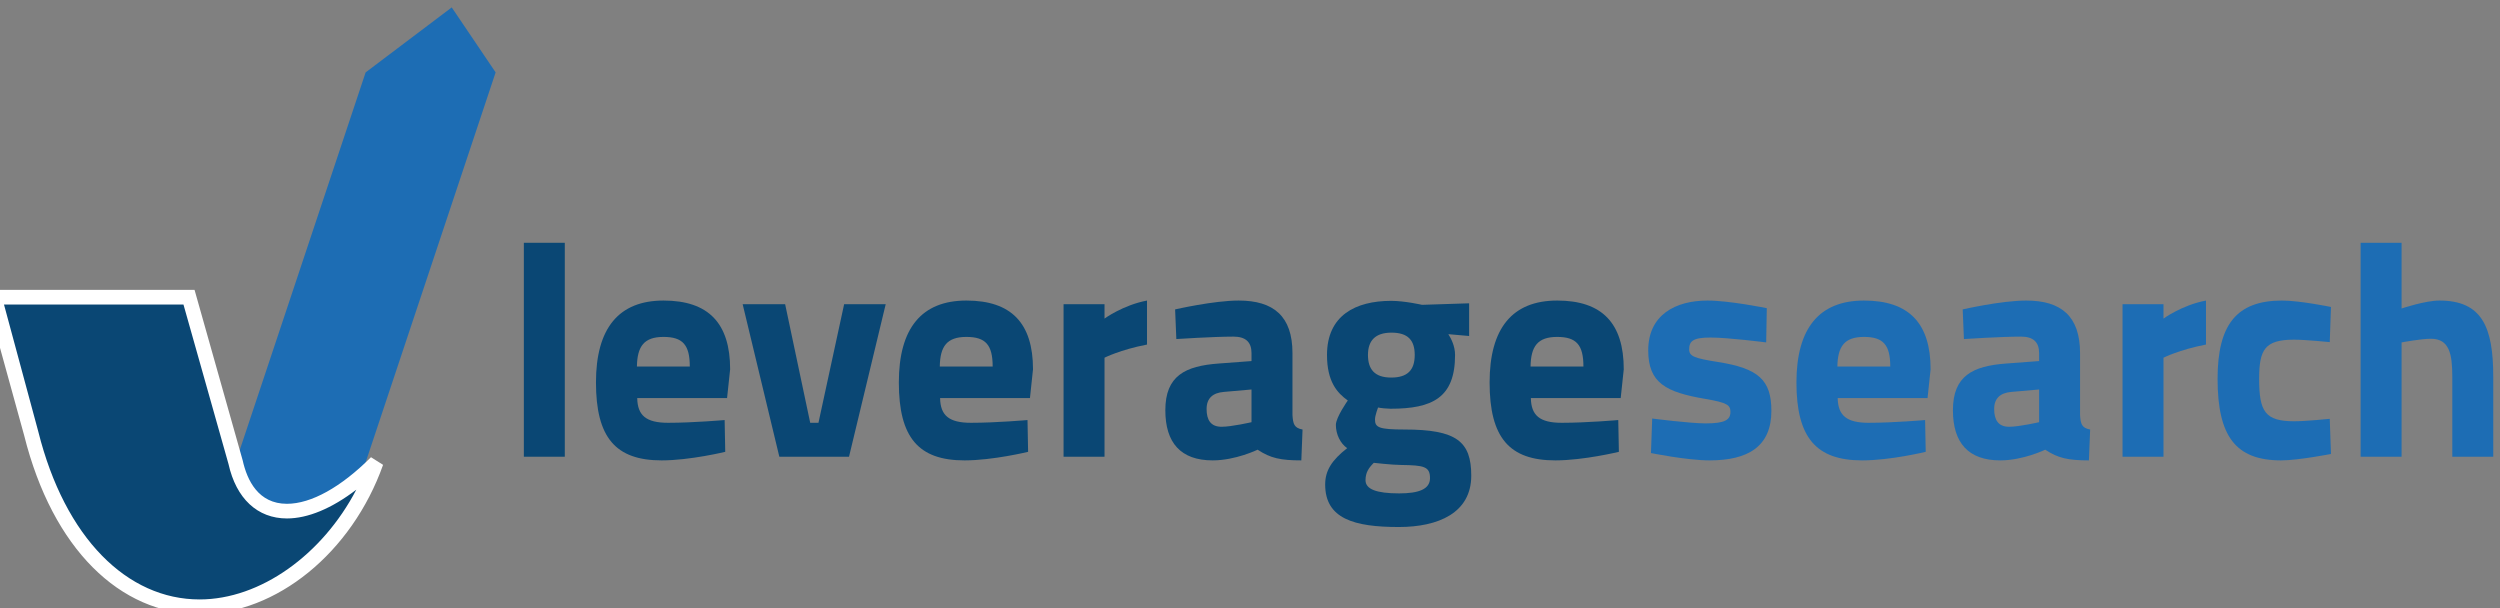 <?xml version="1.0" encoding="UTF-8" standalone="no"?>
<!DOCTYPE svg PUBLIC "-//W3C//DTD SVG 1.1//EN" "http://www.w3.org/Graphics/SVG/1.1/DTD/svg11.dtd">
<svg width="100%" height="100%" viewBox="0 0 1817 442" version="1.1" xmlns="http://www.w3.org/2000/svg" xmlns:xlink="http://www.w3.org/1999/xlink" xml:space="preserve" style="fill-rule:evenodd;clip-rule:evenodd;stroke-linejoin:round;stroke-miterlimit:1.414;">
    <rect x="0" y="0" width="1817" height="442" fill="#808080" stroke="none"/>
    <g transform="matrix(4.167,0,0,4.167,0,2)">
        <g transform="matrix(1.006,0,0,1.006,-2.788,-0.005)">
            <path d="M88.703,12.079L81.093,0.811L66.164,12.079L43.626,79.694L38.615,93.468L58.024,91.591L66.164,79.694" style="fill:rgb(29,109,180);fill-rule:nonzero;"/>
        </g>
        <g transform="matrix(1.006,0,0,1.006,-2.788,-0.005)">
            <path d="M1.731,51.054L35.541,51.054L43.626,79.696C46.129,90.964 56.724,90.964 67.992,79.696C57.977,107.866 19.459,119.782 8.191,74.706L1.731,51.054Z" style="fill:rgb(10,71,116);fill-rule:nonzero;"/>
        </g>
        <g transform="matrix(1.006,0,0,1.006,-2.788,-0.005)">
            <path d="M3.463,52.324L9.402,74.323C14.039,92.868 24.864,103.457 37.375,103.457C47.903,103.457 58.667,95.712 64.548,84.425C60.309,87.673 56.151,89.417 52.522,89.417C47.414,89.417 43.72,85.974 42.386,79.972L34.579,52.324L3.463,52.324ZM37.375,106C23.603,106 11.881,94.704 6.958,75.013L0,49.785L36.502,49.785L44.848,79.351C45.621,82.821 47.563,86.876 52.522,86.876C56.709,86.876 61.884,84.007 67.094,78.798L69.189,80.122C63.772,95.358 50.689,106 37.375,106Z" style="fill:white;fill-rule:nonzero;"/>
        </g>
        <g transform="matrix(1.006,0,0,1.006,-2.788,-0.005)">
            <rect x="93.594" y="41.621" width="7.1" height="37.093" style="fill:rgb(10,71,116);fill-rule:nonzero;"/>
        </g>
        <g transform="matrix(1.006,0,0,1.006,-2.788,-0.005)">
            <path d="M122.366,63.082C122.366,59.32 121.147,57.942 117.809,57.942C114.417,57.942 113.252,59.585 113.199,63.082L122.366,63.082ZM128.407,72.354L128.511,77.864C128.511,77.864 122.418,79.349 117.491,79.349C109.491,79.349 106.099,75.375 106.099,65.837C106.099,56.406 110.073,51.637 117.809,51.637C125.599,51.637 129.36,55.559 129.36,63.559L128.83,68.54L113.252,68.54C113.305,71.56 114.788,72.831 118.604,72.831C122.948,72.831 128.407,72.354 128.407,72.354Z" style="fill:rgb(10,71,116);fill-rule:nonzero;"/>
        </g>
        <g transform="matrix(1.006,0,0,1.006,-2.788,-0.005)">
            <path d="M138.897,52.273L143.243,72.831L144.674,72.831L149.125,52.273L156.331,52.273L149.972,78.714L137.891,78.714L131.533,52.273L138.897,52.273Z" style="fill:rgb(10,71,116);fill-rule:nonzero;"/>
        </g>
        <g transform="matrix(1.006,0,0,1.006,-2.788,-0.005)">
            <path d="M174.877,63.082C174.877,59.32 173.658,57.942 170.321,57.942C166.93,57.942 165.763,59.585 165.709,63.082L174.877,63.082ZM180.918,72.354L181.023,77.864C181.023,77.864 174.931,79.349 170.001,79.349C162.001,79.349 158.61,75.375 158.61,65.837C158.61,56.406 162.583,51.637 170.321,51.637C178.109,51.637 181.871,55.559 181.871,63.559L181.343,68.54L165.763,68.54C165.816,71.56 167.299,72.831 171.115,72.831C175.46,72.831 180.918,72.354 180.918,72.354Z" style="fill:rgb(10,71,116);fill-rule:nonzero;"/>
        </g>
        <g transform="matrix(1.006,0,0,1.006,-2.788,-0.005)">
            <path d="M187.17,52.273L194.27,52.273L194.27,54.764C194.27,54.764 197.45,52.432 201.637,51.637L201.637,59.267C196.974,60.168 194.27,61.546 194.27,61.546L194.27,78.714L187.17,78.714L187.17,52.273Z" style="fill:rgb(10,71,116);fill-rule:nonzero;"/>
        </g>
        <g transform="matrix(1.006,0,0,1.006,-2.788,-0.005)">
            <path d="M214.934,67.479C213.08,67.64 211.968,68.54 211.968,70.446C211.968,72.302 212.657,73.52 214.564,73.52C216.313,73.52 219.756,72.726 219.756,72.726L219.756,67.056L214.934,67.479ZM226.857,71.507C226.962,72.991 227.122,73.731 228.605,73.997L228.393,79.349C224.843,79.349 223.042,78.978 220.816,77.494C220.816,77.494 217,79.349 213.027,79.349C207.463,79.349 204.815,76.276 204.815,70.659C204.815,64.672 208.258,62.976 214.087,62.552L219.756,62.129L219.756,60.751C219.756,58.843 218.75,57.89 216.63,57.89C213.134,57.89 206.722,58.311 206.722,58.311L206.51,53.173C206.51,53.173 213.187,51.637 217.531,51.637C223.572,51.637 226.857,54.339 226.857,60.751L226.857,71.507Z" style="fill:rgb(10,71,116);fill-rule:nonzero;"/>
        </g>
        <g transform="matrix(1.006,0,0,1.006,-2.788,-0.005)">
            <path d="M248.053,61.067C248.053,58.524 246.887,57.201 244.026,57.201C241.165,57.201 239.946,58.631 239.946,61.067C239.946,63.507 241.057,64.989 243.972,64.989C246.834,64.989 248.053,63.664 248.053,61.067ZM240.953,79.772C240.051,80.674 239.522,81.468 239.522,82.794C239.522,84.331 241.375,85.071 245.35,85.071C248.794,85.071 250.702,84.331 250.702,82.423C250.702,80.409 249.643,80.197 245.721,80.143C244.237,80.143 240.953,79.772 240.953,79.772ZM232.527,83.536C232.527,81.099 233.693,79.297 236.343,77.229C235.176,76.434 234.382,74.846 234.382,73.202C234.382,71.878 236.449,68.964 236.449,68.964C234.594,67.64 232.844,65.679 232.844,61.067C232.844,54.233 237.774,51.689 243.972,51.689C246.303,51.689 249.325,52.378 249.325,52.378L257.484,52.114L257.484,57.782L253.881,57.465C254.357,58.207 255.047,59.531 255.047,61.067C255.047,68.487 251.125,70.393 243.866,70.393C243.283,70.393 242.171,70.288 241.694,70.182C241.694,70.182 241.165,71.56 241.165,72.249C241.165,73.626 241.8,73.997 246.303,73.997C255.312,73.997 257.855,76.063 257.855,81.999C257.855,88.462 252.132,90.901 245.297,90.901C237.561,90.901 232.527,89.47 232.527,83.536Z" style="fill:rgb(10,71,116);fill-rule:nonzero;"/>
        </g>
        <g transform="matrix(1.006,0,0,1.006,-2.788,-0.005)">
            <path d="M277.302,63.082C277.302,59.32 276.083,57.942 272.746,57.942C269.354,57.942 268.189,59.585 268.134,63.082L277.302,63.082ZM283.343,72.354L283.449,77.864C283.449,77.864 277.356,79.349 272.427,79.349C264.426,79.349 261.036,75.375 261.036,65.837C261.036,56.406 265.008,51.637 272.746,51.637C280.534,51.637 284.295,55.559 284.295,63.559L283.765,68.54L268.189,68.54C268.243,71.56 269.725,72.831 273.54,72.831C277.885,72.831 283.343,72.354 283.343,72.354Z" style="fill:rgb(10,71,116);fill-rule:nonzero;"/>
        </g>
        <g transform="matrix(1.006,0,0,1.006,-2.788,-0.005)">
            <path d="M308.989,58.896C308.989,58.896 302.417,58.048 299.345,58.048C296.272,58.048 295.636,58.684 295.636,60.115C295.636,61.333 296.643,61.651 300.617,62.287C307.665,63.399 309.889,65.413 309.889,70.765C309.889,76.964 305.808,79.349 299.186,79.349C295.265,79.349 289.013,78.077 289.013,78.077L289.224,72.091C289.224,72.091 295.794,72.936 298.497,72.936C301.888,72.936 302.79,72.302 302.79,70.925C302.79,69.759 302.207,69.335 298.497,68.699C291.609,67.533 288.537,65.943 288.537,60.272C288.537,54.126 293.251,51.637 298.816,51.637C302.63,51.637 309.094,52.96 309.094,52.96L308.989,58.896Z" style="fill:rgb(29,109,180);fill-rule:nonzero;"/>
        </g>
        <g transform="matrix(1.006,0,0,1.006,-2.788,-0.005)">
            <path d="M330.501,63.082C330.501,59.32 329.283,57.942 325.945,57.942C322.553,57.942 321.388,59.585 321.333,63.082L330.501,63.082ZM336.542,72.354L336.648,77.864C336.648,77.864 330.555,79.349 325.626,79.349C317.625,79.349 314.235,75.375 314.235,65.837C314.235,56.406 318.208,51.637 325.945,51.637C333.734,51.637 337.495,55.559 337.495,63.559L336.965,68.54L321.388,68.54C321.441,71.56 322.924,72.831 326.739,72.831C331.085,72.831 336.542,72.354 336.542,72.354Z" style="fill:rgb(29,109,180);fill-rule:nonzero;"/>
        </g>
        <g transform="matrix(1.006,0,0,1.006,-2.788,-0.005)">
            <path d="M351.485,67.479C349.629,67.64 348.517,68.54 348.517,70.446C348.517,72.302 349.208,73.52 351.114,73.52C352.863,73.52 356.307,72.726 356.307,72.726L356.307,67.056L351.485,67.479ZM363.408,71.507C363.513,72.991 363.672,73.731 365.156,73.997L364.944,79.349C361.393,79.349 359.591,78.978 357.367,77.494C357.367,77.494 353.55,79.349 349.577,79.349C344.012,79.349 341.364,76.276 341.364,70.659C341.364,64.672 344.808,62.976 350.638,62.552L356.307,62.129L356.307,60.751C356.307,58.843 355.3,57.89 353.181,57.89C349.684,57.89 343.272,58.311 343.272,58.311L343.059,53.173C343.059,53.173 349.737,51.637 354.081,51.637C360.122,51.637 363.408,54.339 363.408,60.751L363.408,71.507Z" style="fill:rgb(29,109,180);fill-rule:nonzero;"/>
        </g>
        <g transform="matrix(1.006,0,0,1.006,-2.788,-0.005)">
            <path d="M370.773,52.273L377.873,52.273L377.873,54.764C377.873,54.764 381.052,52.432 385.239,51.637L385.239,59.267C380.577,60.168 377.873,61.546 377.873,61.546L377.873,78.714L370.773,78.714L370.773,52.273Z" style="fill:rgb(29,109,180);fill-rule:nonzero;"/>
        </g>
        <g transform="matrix(1.006,0,0,1.006,-2.788,-0.005)">
            <path d="M406.909,52.749L406.698,58.843C406.698,58.843 402.512,58.419 400.498,58.419C395.412,58.419 394.458,60.168 394.458,65.202C394.458,70.871 395.464,72.567 400.551,72.567C402.564,72.567 406.698,72.142 406.698,72.142L406.909,78.237C406.909,78.237 401.24,79.349 398.272,79.349C390.377,79.349 387.251,75.163 387.251,65.202C387.251,55.823 390.537,51.637 398.431,51.637C401.505,51.637 406.909,52.749 406.909,52.749Z" style="fill:rgb(29,109,180);fill-rule:nonzero;"/>
        </g>
        <g transform="matrix(1.006,0,0,1.006,-2.788,-0.005)">
            <path d="M412.05,78.714L412.05,41.621L419.15,41.621L419.15,53.015C419.15,53.015 423.23,51.637 425.721,51.637C433.138,51.637 435.045,56.3 435.045,64.83L435.045,78.714L427.946,78.714L427.946,64.83C427.946,60.856 427.416,58.26 424.237,58.26C422.488,58.26 419.15,58.896 419.15,58.896L419.15,78.714L412.05,78.714Z" style="fill:rgb(29,109,180);fill-rule:nonzero;"/>
        </g>
    </g>
</svg>
